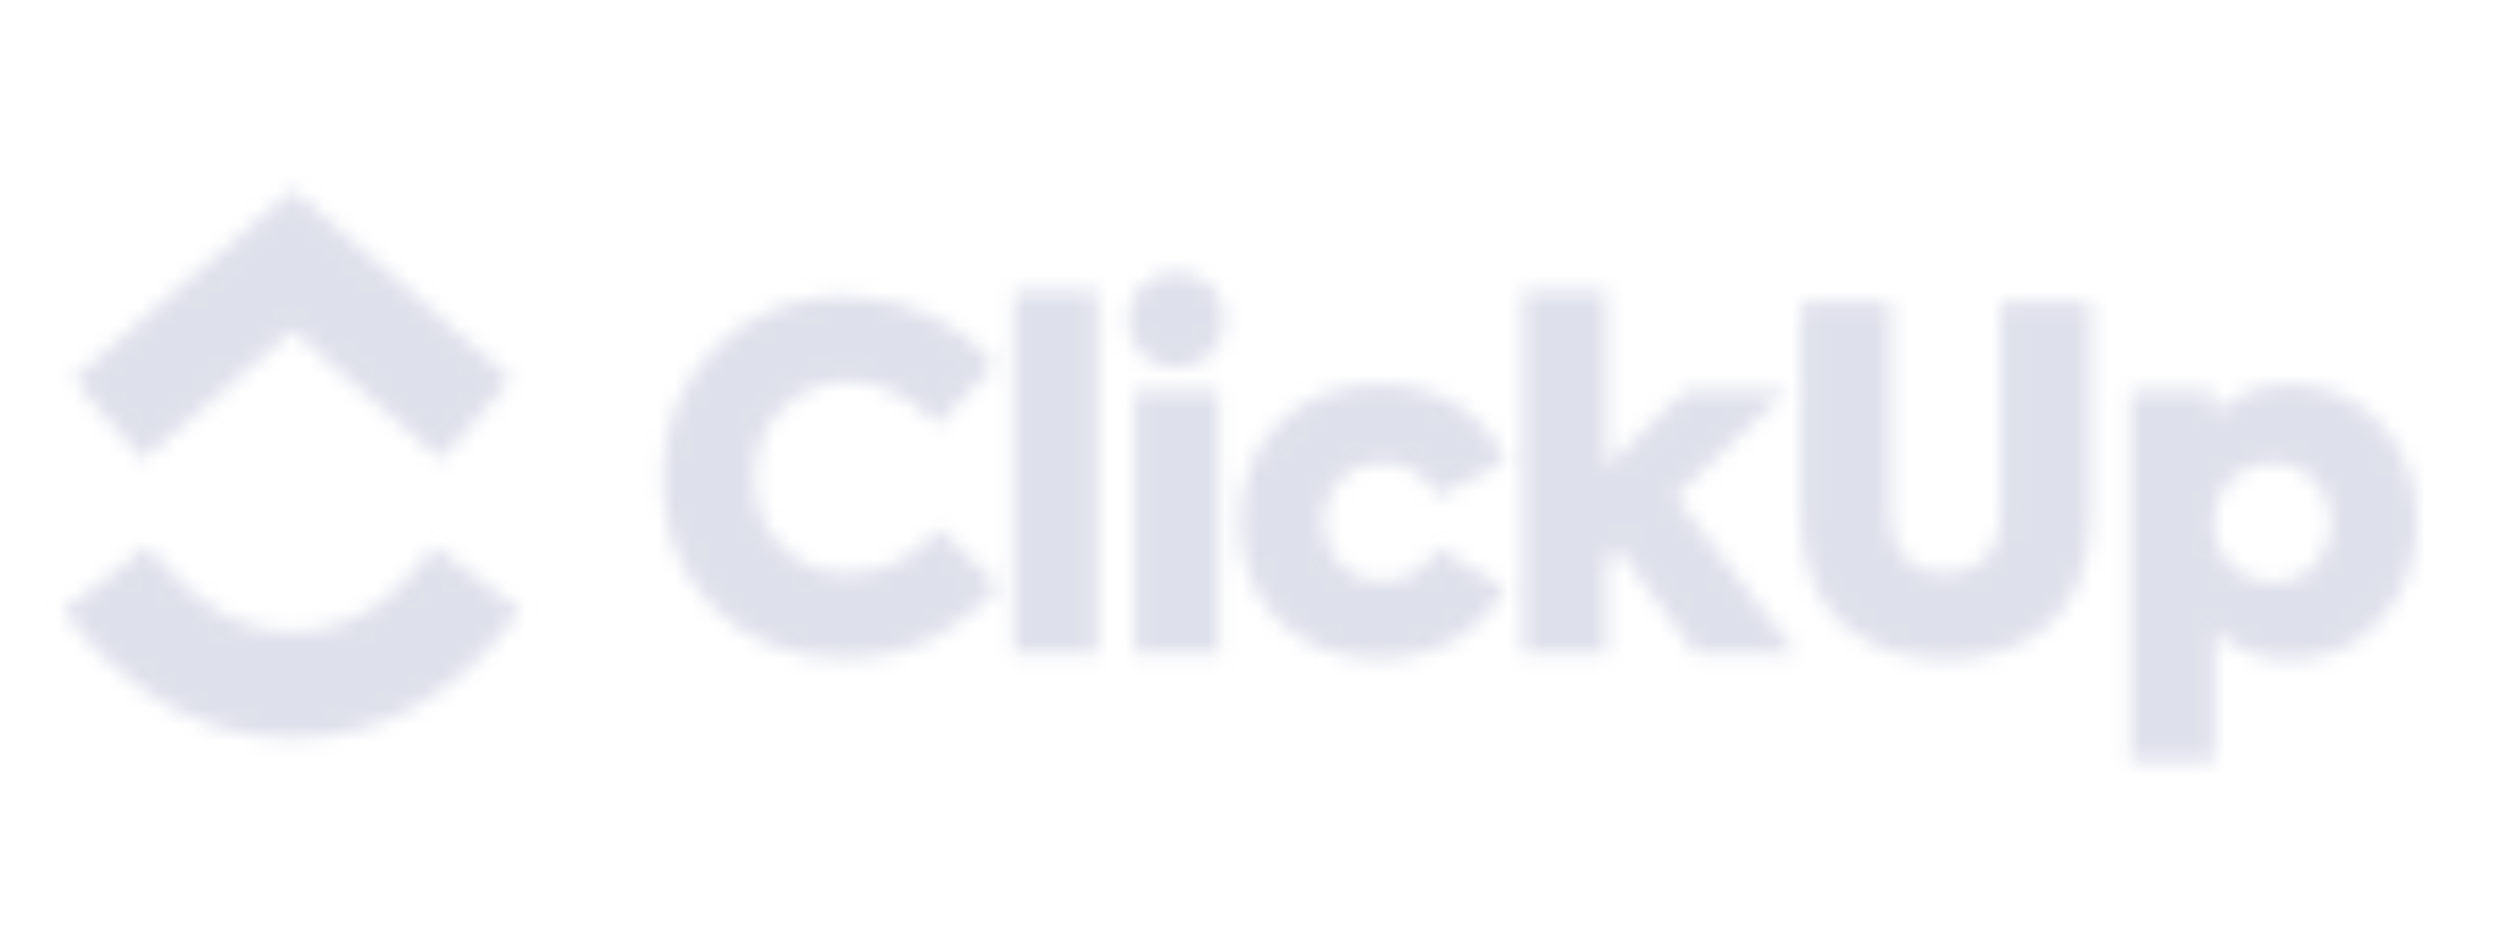 <svg width="150" height="57" viewBox="0 0 150 57" fill="none" xmlns="http://www.w3.org/2000/svg">
<mask id="mask0_16112_1835" style="mask-type:alpha" maskUnits="userSpaceOnUse" x="3" y="11" width="142" height="35">
<path d="M3.805 36.653L8.861 32.78C11.547 36.286 14.401 37.902 17.577 37.902C20.737 37.902 23.51 36.305 26.076 32.827L31.204 36.606C27.503 41.622 22.903 44.272 17.577 44.272C12.269 44.272 7.625 41.639 3.805 36.653Z" fill="url(#paint0_linear_16112_1835)"/>
<path d="M17.558 19.818L8.558 27.573L4.398 22.748L17.577 11.392L30.651 22.757L26.472 27.564L17.558 19.818Z" fill="url(#paint1_linear_16112_1835)"/>
<path d="M50.592 39.488C47.519 39.488 44.958 38.492 42.882 36.5C40.805 34.481 39.781 31.892 39.781 28.732C39.781 25.547 40.832 22.929 42.909 20.88C45.016 18.803 47.577 17.78 50.621 17.78C54.378 17.78 57.705 19.4 59.642 21.933L56.253 25.49C54.631 23.753 52.866 22.872 50.961 22.872C49.339 22.872 48.001 23.411 46.891 24.522C45.81 25.632 45.27 27.027 45.27 28.705C45.27 30.327 45.81 31.692 46.891 32.803C48.001 33.884 49.339 34.423 50.931 34.423C53.008 34.423 54.83 33.512 56.338 31.72L59.867 35.107C58.899 36.387 57.591 37.441 55.968 38.265C54.346 39.091 52.554 39.488 50.59 39.488H50.592ZM65.838 17.465V39.175H60.831V17.465H65.838ZM70.584 22.073C68.907 22.073 67.683 20.85 67.683 19.173C67.683 17.55 68.964 16.327 70.584 16.327C72.206 16.327 73.459 17.55 73.459 19.173C73.459 20.85 72.206 22.075 70.584 22.075V22.073ZM73.117 23.468V39.175H68.081V23.468H73.117ZM82.758 39.517C80.282 39.517 78.29 38.749 76.727 37.211C75.19 35.676 74.421 33.712 74.421 31.293C74.421 28.875 75.19 26.913 76.755 25.375C78.32 23.838 80.339 23.071 82.843 23.071C86.115 23.071 88.99 24.664 90.326 27.651L86.315 29.758C85.518 28.42 84.408 27.736 82.957 27.736C81.904 27.736 81.051 28.078 80.367 28.762C80.043 29.098 79.787 29.494 79.617 29.928C79.446 30.363 79.362 30.827 79.371 31.293C79.371 33.37 80.879 34.907 82.9 34.907C84.35 34.907 85.688 34.111 86.257 32.888L90.271 35.277C88.903 37.895 86.088 39.517 82.758 39.517ZM107.736 39.175H101.759L97.119 32.943L96.38 33.627V39.175H91.375V17.465H96.382V28.021L101.105 23.468H107.222L100.48 29.786L107.736 39.175ZM108.072 31.009V18.147H113.421V30.924C113.421 33.285 114.786 34.423 116.75 34.423C118.685 34.423 120.05 33.228 120.05 30.924V18.147H125.429V31.009C125.429 37.211 121.131 39.545 116.75 39.545C112.397 39.545 108.072 37.211 108.072 31.009ZM137.316 23.071C139.565 23.071 141.387 23.867 142.837 25.46C144.287 27.025 144.999 28.989 144.999 31.293C144.999 33.599 144.26 35.561 142.809 37.184C141.357 38.776 139.537 39.575 137.346 39.575C135.609 39.575 134.101 39.006 132.878 37.867V45.635H127.841V23.468H132.793V24.921C134.016 23.695 135.524 23.071 137.316 23.071ZM139.877 31.351C139.877 29.302 138.399 27.736 136.35 27.736C134.301 27.736 132.793 29.302 132.793 31.351C132.793 32.346 133.133 33.2 133.789 33.911C134.47 34.623 135.324 34.965 136.35 34.965C137.373 34.965 138.227 34.623 138.881 33.911C139.533 33.22 139.891 32.301 139.879 31.351H139.877Z" fill="#111111"/>
</mask>
<g mask="url(#mask0_16112_1835)">
<rect x="0.953" y="1.899" width="148.088" height="54.109" fill="#C8CCDE" fill-opacity="0.6"/>
</g>
<defs>
<linearGradient id="paint0_linear_16112_1835" x1="3.805" y1="40.596" x2="31.204" y2="40.596" gradientUnits="userSpaceOnUse">
<stop stop-color="#8930FD"/>
<stop offset="1" stop-color="#49CCF9"/>
</linearGradient>
<linearGradient id="paint1_linear_16112_1835" x1="4.398" y1="22.397" x2="30.651" y2="22.397" gradientUnits="userSpaceOnUse">
<stop stop-color="#FF02F0"/>
<stop offset="1" stop-color="#FFC800"/>
</linearGradient>
</defs>
</svg>

